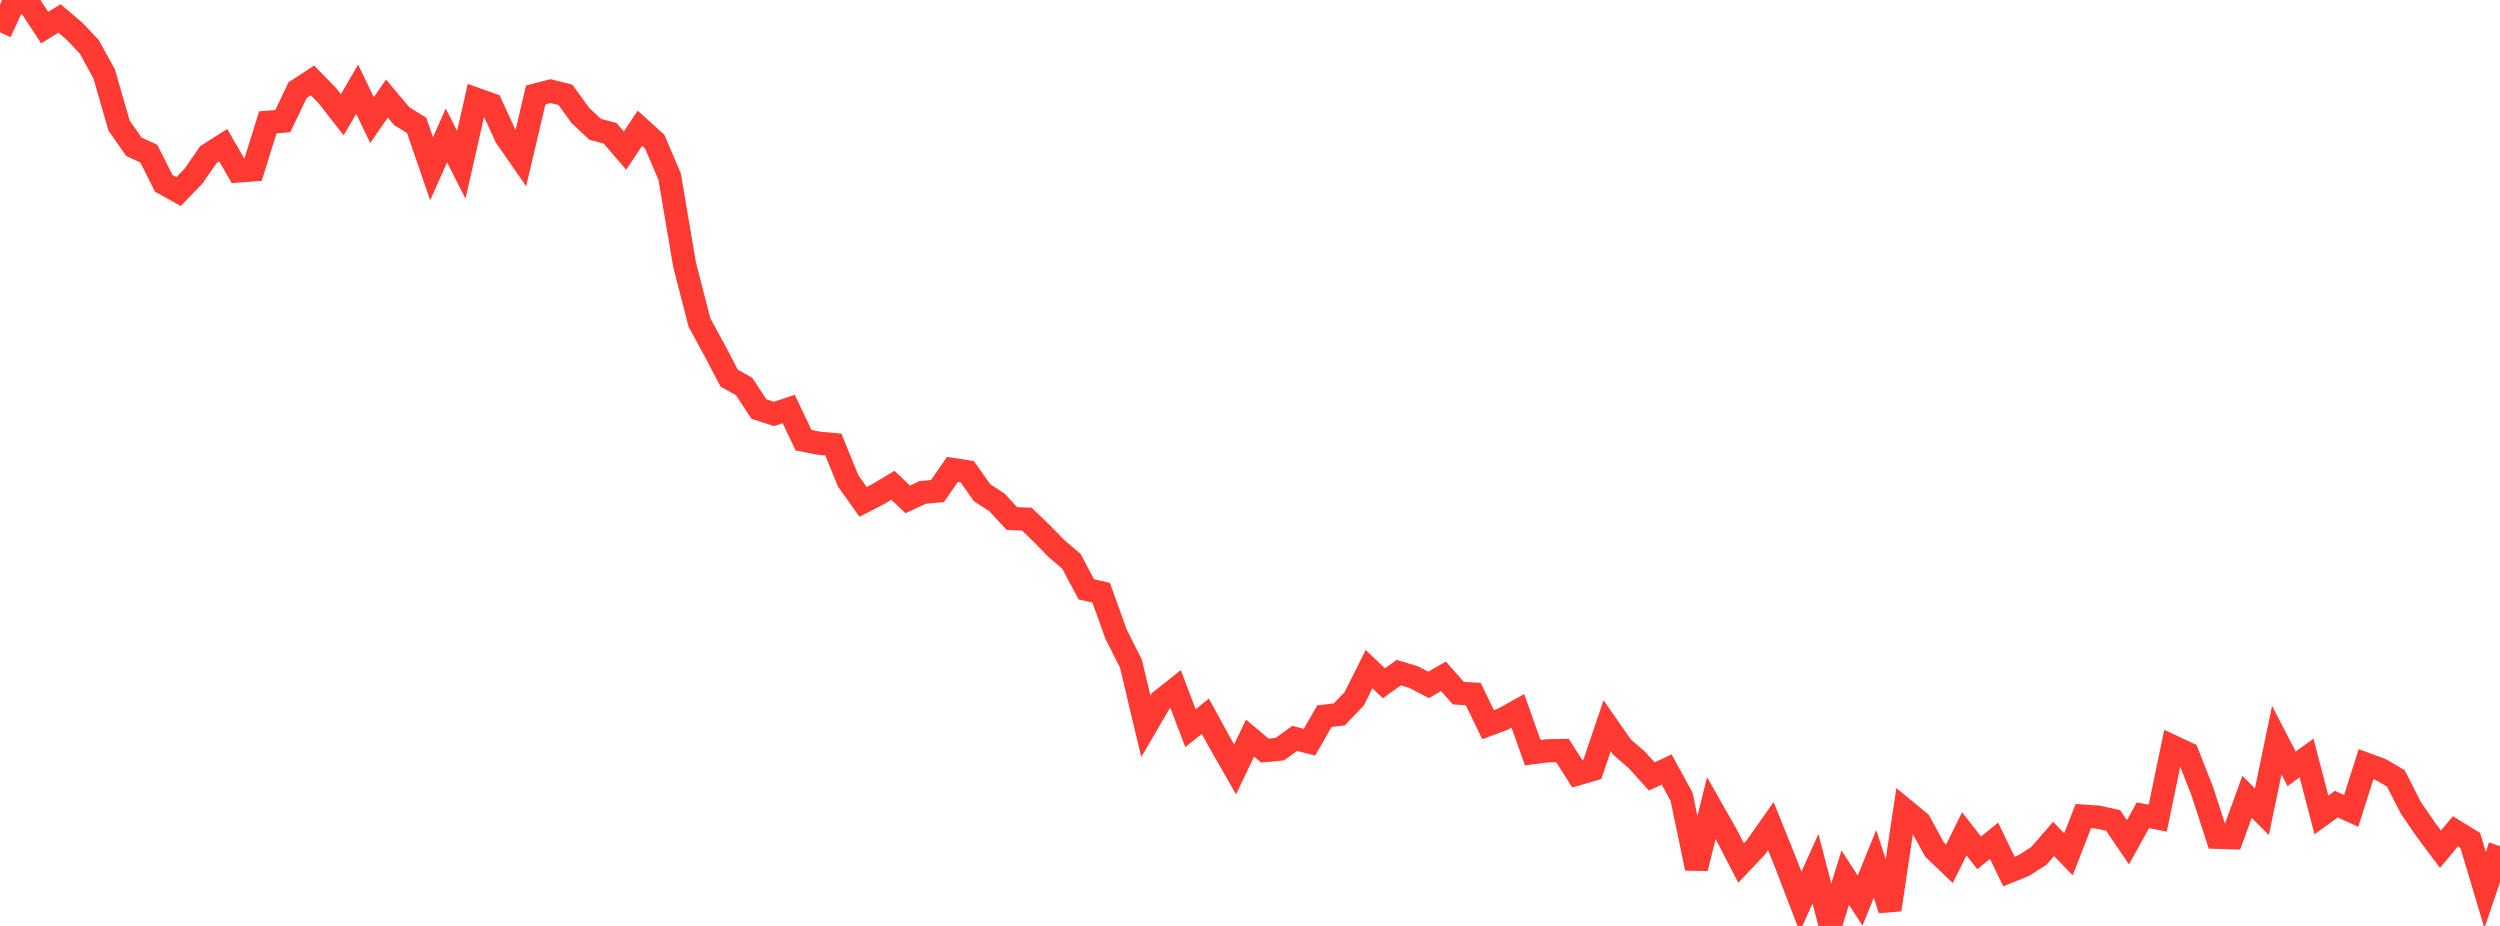 <?xml version="1.0" standalone="no"?>
<!DOCTYPE svg PUBLIC "-//W3C//DTD SVG 1.1//EN" "http://www.w3.org/Graphics/SVG/1.1/DTD/svg11.dtd">

<svg width="135" height="50" viewBox="0 0 135 50" preserveAspectRatio="none" 
  xmlns="http://www.w3.org/2000/svg"
  xmlns:xlink="http://www.w3.org/1999/xlink">


<polyline points="0.0, 1.747 0.804, 0.0 1.607, 0.261 2.411, 1.491 3.214, 0.996 4.018, 1.682 4.821, 2.528 5.625, 3.988 6.429, 6.783 7.232, 7.928 8.036, 8.296 8.839, 9.895 9.643, 10.345 10.446, 9.513 11.25, 8.353 12.054, 7.841 12.857, 9.233 13.661, 9.176 14.464, 6.602 15.268, 6.544 16.071, 4.869 16.875, 4.344 17.679, 5.167 18.482, 6.197 19.286, 4.819 20.089, 6.483 20.893, 5.323 21.696, 6.276 22.5, 6.771 23.304, 9.114 24.107, 7.315 24.911, 8.902 25.714, 5.357 26.518, 5.643 27.321, 7.388 28.125, 8.547 28.929, 5.127 29.732, 4.92 30.536, 5.123 31.339, 6.236 32.143, 6.985 32.946, 7.196 33.75, 8.132 34.554, 6.925 35.357, 7.653 36.161, 9.542 36.964, 14.281 37.768, 17.413 38.571, 18.885 39.375, 20.42 40.179, 20.867 40.982, 22.087 41.786, 22.352 42.589, 22.087 43.393, 23.773 44.196, 23.929 45.0, 24.003 45.804, 25.976 46.607, 27.102 47.411, 26.686 48.214, 26.204 49.018, 26.966 49.821, 26.592 50.625, 26.516 51.429, 25.349 52.232, 25.475 53.036, 26.61 53.839, 27.132 54.643, 28.002 55.446, 28.032 56.25, 28.803 57.054, 29.628 57.857, 30.31 58.661, 31.823 59.464, 32.007 60.268, 34.242 61.071, 35.841 61.875, 39.22 62.679, 37.844 63.482, 37.207 64.286, 39.321 65.089, 38.679 65.893, 40.146 66.696, 41.548 67.5, 39.858 68.304, 40.532 69.107, 40.455 69.911, 39.874 70.714, 40.077 71.518, 38.673 72.321, 38.577 73.125, 37.739 73.929, 36.133 74.732, 36.896 75.536, 36.321 76.339, 36.563 77.143, 36.985 77.946, 36.521 78.75, 37.431 79.554, 37.479 80.357, 39.133 81.161, 38.833 81.964, 38.384 82.768, 40.644 83.571, 40.542 84.375, 40.528 85.179, 41.794 85.982, 41.558 86.786, 39.186 87.589, 40.342 88.393, 41.037 89.196, 41.928 90.0, 41.554 90.804, 43.024 91.607, 46.887 92.411, 43.638 93.214, 45.051 94.018, 46.601 94.821, 45.753 95.625, 44.609 96.429, 46.604 97.232, 48.695 98.036, 46.91 98.839, 50.0 99.643, 47.39 100.446, 48.635 101.25, 46.646 102.054, 49.123 102.857, 43.74 103.661, 44.401 104.464, 45.877 105.268, 46.646 106.071, 45.027 106.875, 46.053 107.679, 45.403 108.482, 47.063 109.286, 46.737 110.089, 46.225 110.893, 45.302 111.696, 46.132 112.5, 44.07 113.304, 44.125 114.107, 44.302 114.911, 45.484 115.714, 44.027 116.518, 44.176 117.321, 40.312 118.125, 40.688 118.929, 42.744 119.732, 45.215 120.536, 45.239 121.339, 43.032 122.143, 43.834 122.946, 39.968 123.75, 41.516 124.554, 40.93 125.357, 44.009 126.161, 43.423 126.964, 43.787 127.768, 41.264 128.571, 41.563 129.375, 42.032 130.179, 43.608 130.982, 44.784 131.786, 45.858 132.589, 44.89 133.393, 45.383 134.196, 48.064 135.0, 45.692" fill="none" stroke="#ff3a33" stroke-width="1.25"/>

</svg>